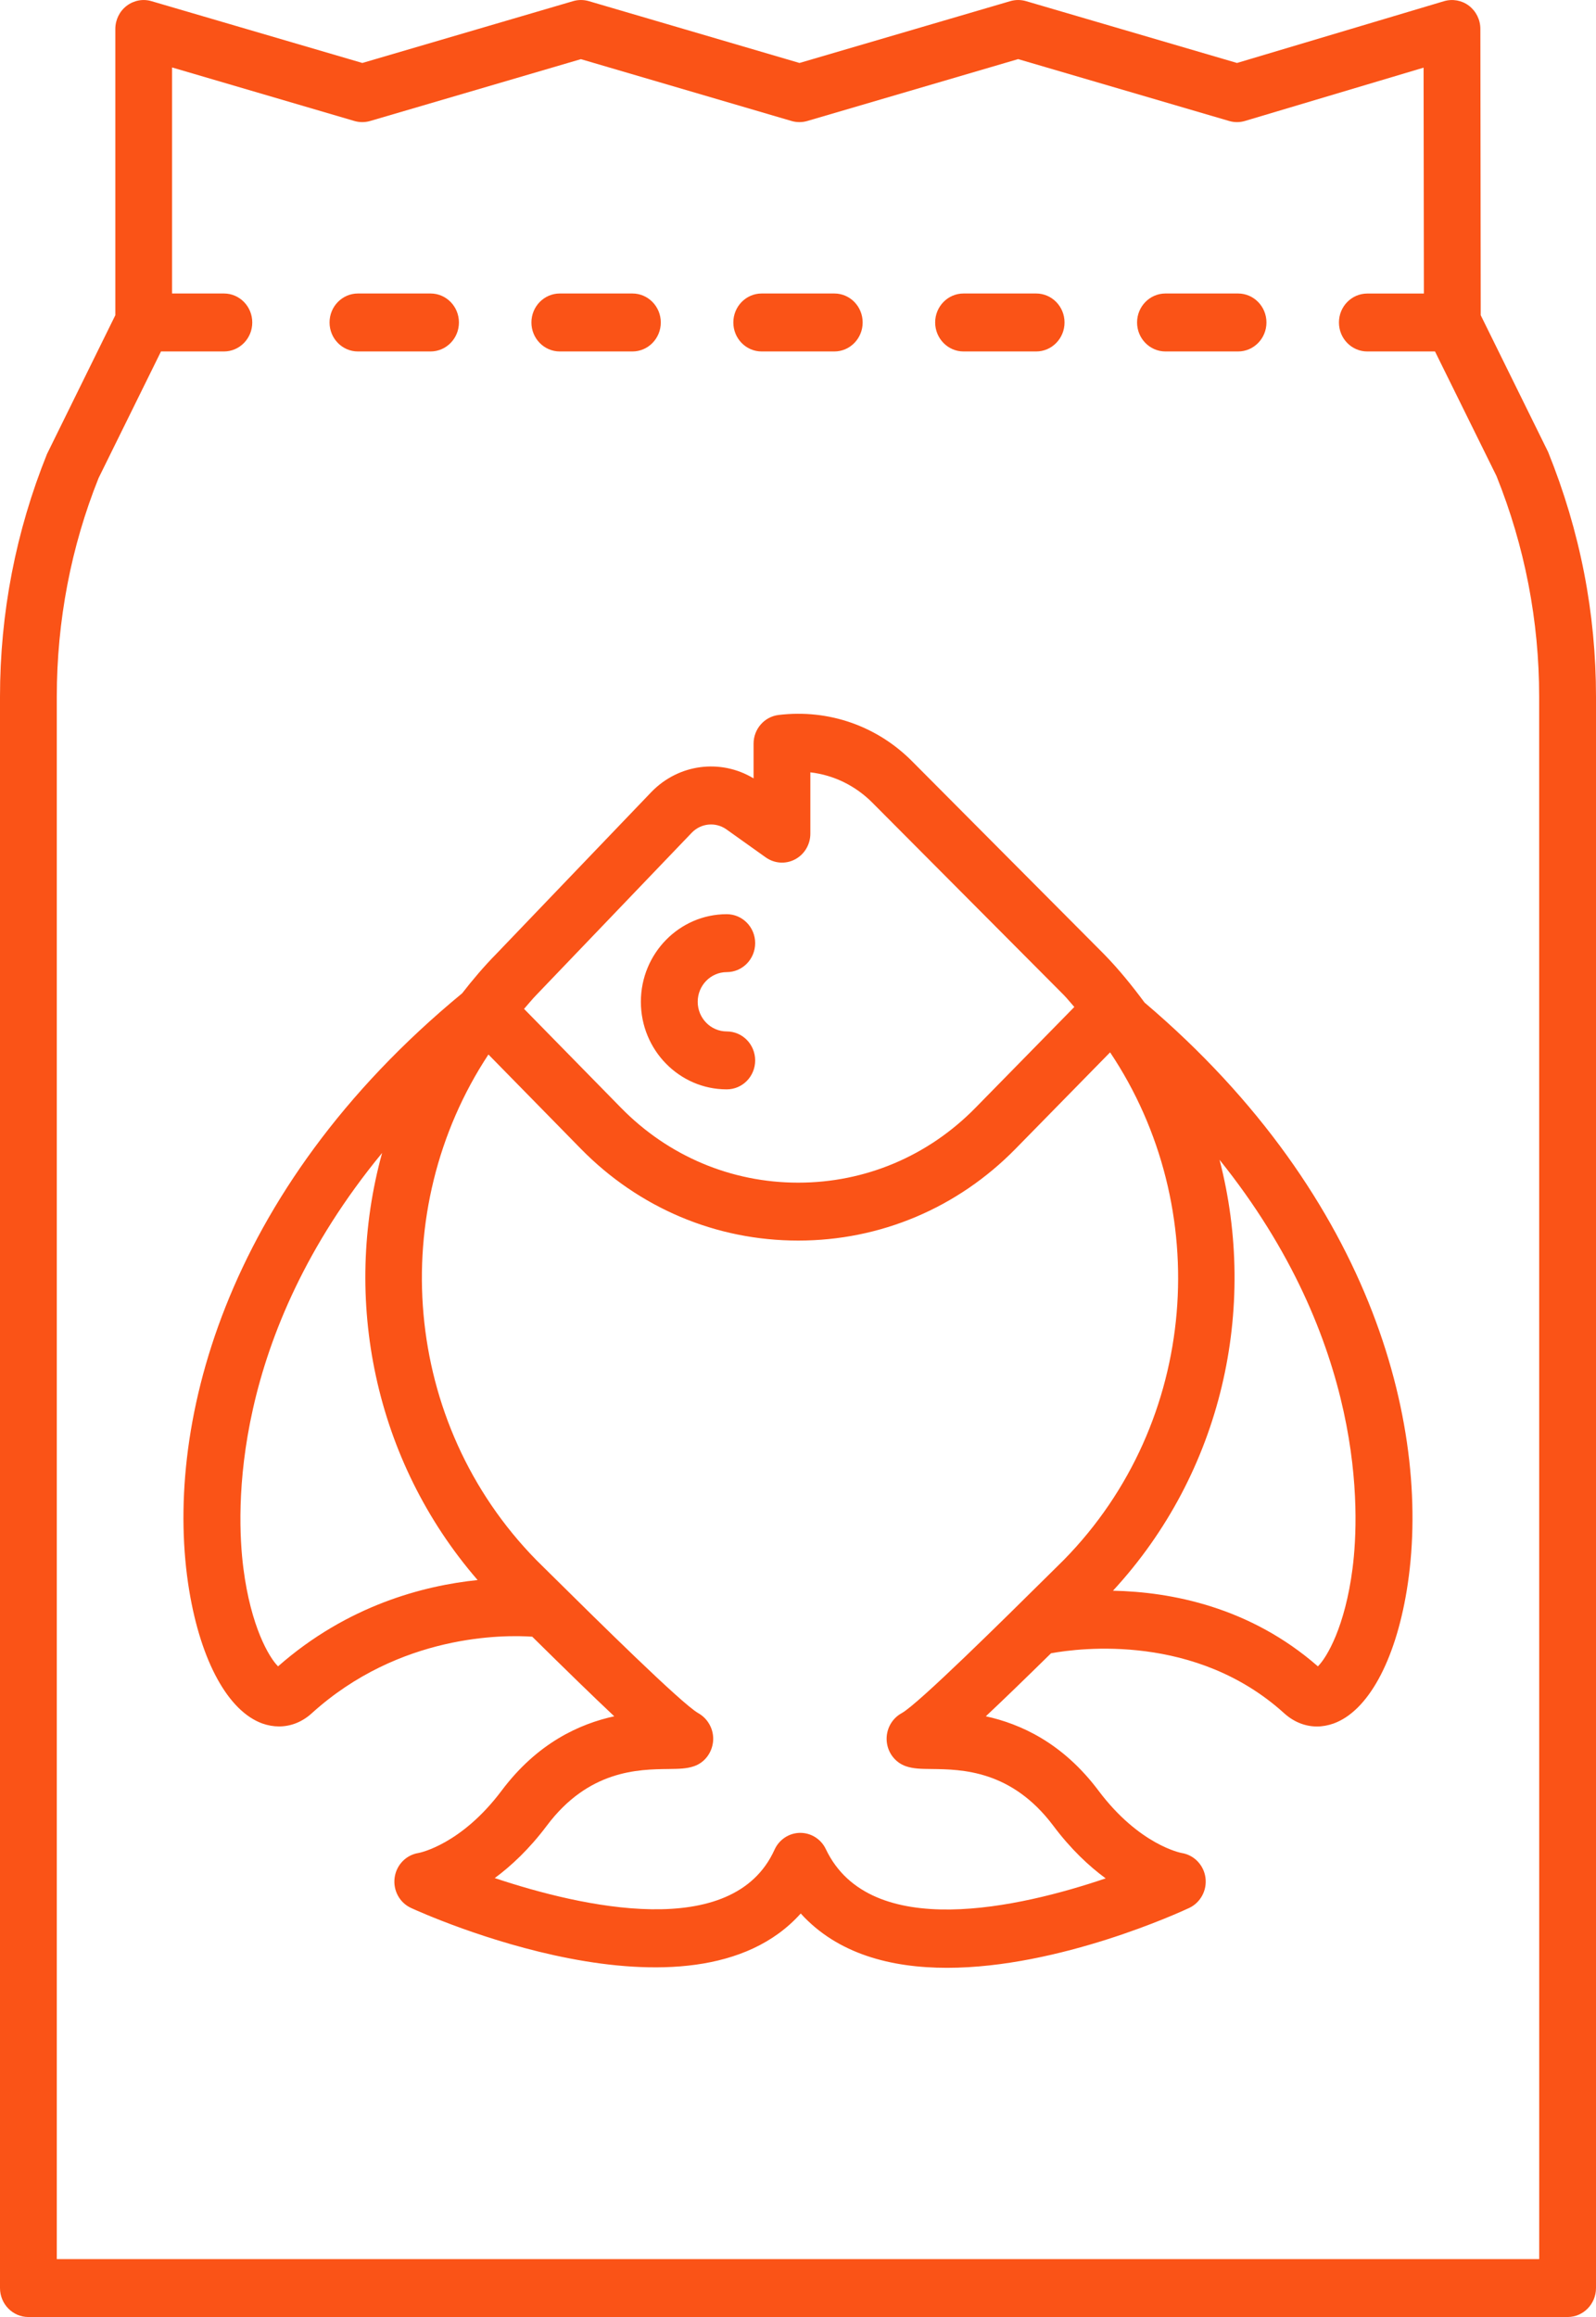 <?xml version="1.0" encoding="UTF-8"?> <svg xmlns="http://www.w3.org/2000/svg" xmlns:xlink="http://www.w3.org/1999/xlink" width="31px" height="45px" viewBox="0 0 31 45" version="1.1"><title>noun-seafood-2670143</title><g id="Page-1" stroke="none" stroke-width="1" fill="none" fill-rule="evenodd"><g id="Excellence_Foods_Homepage_Updated_01_Option2" transform="translate(-1089, -1079)" fill="#FA5317" fill-rule="nonzero"><g id="Group-2" transform="translate(711, 1043)"><g id="noun-seafood-2670143" transform="translate(378, 36)"><path d="M22.638,6.826 L24.047,6.826 C24.352,6.826 24.599,6.574 24.599,6.263 C24.599,5.952 24.352,5.7 24.047,5.7 L22.638,5.7 C22.333,5.7 22.086,5.952 22.086,6.263 C22.086,6.574 22.333,6.826 22.638,6.826 Z" id="Path"></path><path d="M18.716,6.826 L20.125,6.826 C20.43,6.826 20.677,6.574 20.677,6.263 C20.677,5.952 20.43,5.7 20.125,5.7 L18.716,5.7 C18.411,5.7 18.164,5.952 18.164,6.263 C18.165,6.574 18.411,6.826 18.716,6.826 Z" id="Path"></path><path d="M14.795,6.826 L16.205,6.826 C16.509,6.826 16.756,6.574 16.756,6.263 C16.756,5.952 16.51,5.7 16.205,5.7 L14.795,5.7 C14.491,5.7 14.244,5.952 14.244,6.263 C14.244,6.574 14.49,6.826 14.795,6.826 Z" id="Path"></path><path d="M10.874,6.826 L12.283,6.826 C12.588,6.826 12.835,6.574 12.835,6.263 C12.835,5.952 12.588,5.7 12.283,5.7 L10.874,5.7 C10.569,5.7 10.322,5.952 10.322,6.263 C10.322,6.574 10.569,6.826 10.874,6.826 Z" id="Path"></path><path d="M6.953,6.826 L8.362,6.826 C8.667,6.826 8.914,6.574 8.914,6.263 C8.914,5.952 8.668,5.7 8.362,5.7 L6.953,5.7 C6.648,5.7 6.401,5.952 6.401,6.263 C6.401,6.574 6.648,6.826 6.953,6.826 Z" id="Path"></path><path d="M28.761,6.122 L28.754,0.562 C28.754,0.385 28.672,0.219 28.533,0.112 C28.394,0.006 28.215,-0.026 28.048,0.023 L24.027,1.223 L19.929,0.022 C19.829,-0.007 19.723,-0.007 19.624,0.022 L15.529,1.223 L11.437,0.022 C11.337,-0.007 11.231,-0.007 11.132,0.022 L7.038,1.223 L2.944,0.023 C2.777,-0.027 2.599,0.007 2.459,0.114 C2.321,0.22 2.24,0.386 2.24,0.563 L2.24,6.122 L0.913,8.817 C0.307,10.321 0,11.907 0,13.534 L0,44.437 C0,44.748 0.247,45 0.552,45 L30.448,45 C30.753,45 31,44.748 31,44.437 L31,13.534 C31,11.908 30.693,10.321 30.07,8.778 L28.761,6.122 Z M29.897,43.875 L1.103,43.875 L1.103,13.534 C1.103,12.055 1.382,10.612 1.915,9.284 L3.127,6.826 L4.349,6.826 C4.653,6.826 4.9,6.574 4.9,6.263 C4.9,5.952 4.654,5.7 4.349,5.7 L3.342,5.7 L3.342,1.31 L6.884,2.35 C6.983,2.379 7.09,2.379 7.189,2.35 L11.283,1.149 L15.375,2.35 C15.474,2.379 15.581,2.379 15.68,2.35 L19.776,1.148 L23.875,2.35 C23.977,2.38 24.083,2.379 24.182,2.349 L27.651,1.314 L27.657,5.701 L26.558,5.701 C26.254,5.701 26.007,5.952 26.007,6.263 C26.007,6.574 26.253,6.826 26.558,6.826 L27.873,6.826 L29.067,9.245 C29.617,10.613 29.896,12.056 29.896,13.535 L29.897,43.875 Z" id="Shape"></path><path d="M14.116,21.157 C14.421,21.157 14.668,20.906 14.668,20.595 C14.668,20.284 14.421,20.032 14.116,20.032 C13.805,20.032 13.552,19.774 13.552,19.456 C13.552,19.139 13.805,18.88 14.116,18.88 C14.421,18.88 14.668,18.628 14.668,18.317 C14.668,18.007 14.421,17.755 14.116,17.755 C13.196,17.755 12.448,18.518 12.448,19.456 C12.448,20.395 13.196,21.157 14.116,21.157 L14.116,21.157 Z" id="Path"></path><path d="M22.232,19.472 C21.989,19.144 21.731,18.824 21.438,18.525 L17.732,14.801 C17.044,14.099 16.094,13.768 15.122,13.886 C14.845,13.92 14.637,14.16 14.637,14.444 L14.637,15.117 C13.999,14.732 13.184,14.834 12.653,15.381 L9.638,18.528 C9.399,18.771 9.181,19.028 8.976,19.292 C4.301,23.146 3.166,27.8 3.675,30.889 C3.903,32.269 4.434,33.234 5.096,33.473 C5.204,33.511 5.312,33.53 5.42,33.53 C5.649,33.53 5.87,33.443 6.055,33.275 C7.763,31.727 9.798,31.75 10.338,31.787 C10.99,32.43 11.519,32.946 11.931,33.333 C11.259,33.48 10.441,33.847 9.744,34.776 C8.958,35.824 8.155,35.983 8.128,35.988 C7.887,36.026 7.698,36.221 7.665,36.468 C7.632,36.715 7.762,36.954 7.985,37.056 C8.226,37.167 13.438,39.523 15.553,37.163 C16.269,37.952 17.311,38.218 18.394,38.218 C20.584,38.218 22.94,37.129 23.099,37.055 C23.319,36.951 23.448,36.711 23.414,36.465 C23.38,36.22 23.192,36.026 22.952,35.988 C22.943,35.987 22.128,35.833 21.336,34.776 C20.639,33.847 19.82,33.48 19.148,33.333 C19.489,33.013 19.912,32.603 20.415,32.109 C20.979,32.006 23.228,31.72 24.944,33.275 C25.13,33.443 25.351,33.531 25.58,33.531 C25.687,33.531 25.796,33.511 25.903,33.473 C26.566,33.234 27.097,32.269 27.324,30.889 C27.825,27.848 26.728,23.29 22.232,19.472 L22.232,19.472 Z M13.439,16.17 C13.619,15.986 13.901,15.96 14.11,16.108 L14.872,16.651 C15.042,16.772 15.261,16.787 15.443,16.69 C15.626,16.593 15.74,16.401 15.74,16.191 L15.74,15 C16.195,15.053 16.621,15.26 16.954,15.599 L20.661,19.323 C20.734,19.398 20.797,19.479 20.867,19.557 L18.947,21.515 C18.028,22.453 16.805,22.969 15.504,22.969 C14.204,22.969 12.981,22.453 12.062,21.515 L10.179,19.594 C10.26,19.503 10.336,19.407 10.422,19.319 L13.439,16.17 Z M5.401,32.363 C5.226,32.19 4.872,31.591 4.727,30.455 C4.586,29.354 4.471,25.976 7.422,22.392 C6.642,25.219 7.263,28.361 9.277,30.687 C8.235,30.794 6.752,31.175 5.401,32.363 L5.401,32.363 Z M17.596,34.303 C17.742,34.353 17.892,34.355 18.099,34.357 C18.678,34.364 19.646,34.376 20.459,35.459 C20.798,35.912 21.151,36.242 21.476,36.481 C19.824,37.041 16.902,37.721 16.041,35.914 C15.95,35.72 15.756,35.597 15.545,35.597 L15.54,35.597 C15.327,35.599 15.134,35.726 15.044,35.924 C14.234,37.716 11.28,37.033 9.61,36.475 C9.933,36.236 10.283,35.908 10.62,35.459 C11.432,34.375 12.4,34.364 12.979,34.357 C13.187,34.354 13.336,34.353 13.482,34.302 C13.689,34.231 13.831,34.039 13.851,33.817 C13.87,33.595 13.755,33.38 13.563,33.272 C13.237,33.088 11.582,31.45 10.692,30.57 L10.417,30.298 C7.805,27.634 7.496,23.499 9.487,20.48 L11.281,22.31 C12.409,23.461 13.908,24.094 15.504,24.094 C17.099,24.094 18.599,23.461 19.727,22.31 L21.562,20.438 C23.583,23.458 23.287,27.62 20.667,30.292 L20.386,30.57 C19.497,31.45 17.842,33.088 17.516,33.271 C17.321,33.376 17.206,33.589 17.223,33.813 C17.24,34.039 17.387,34.231 17.596,34.303 L17.596,34.303 Z M26.272,30.455 C26.127,31.591 25.773,32.191 25.598,32.363 C24.274,31.206 22.743,30.917 21.618,30.894 C23.746,28.589 24.435,25.405 23.688,22.525 C26.528,26.06 26.41,29.368 26.272,30.455 L26.272,30.455 Z" id="Shape"></path></g></g></g></g></svg> 